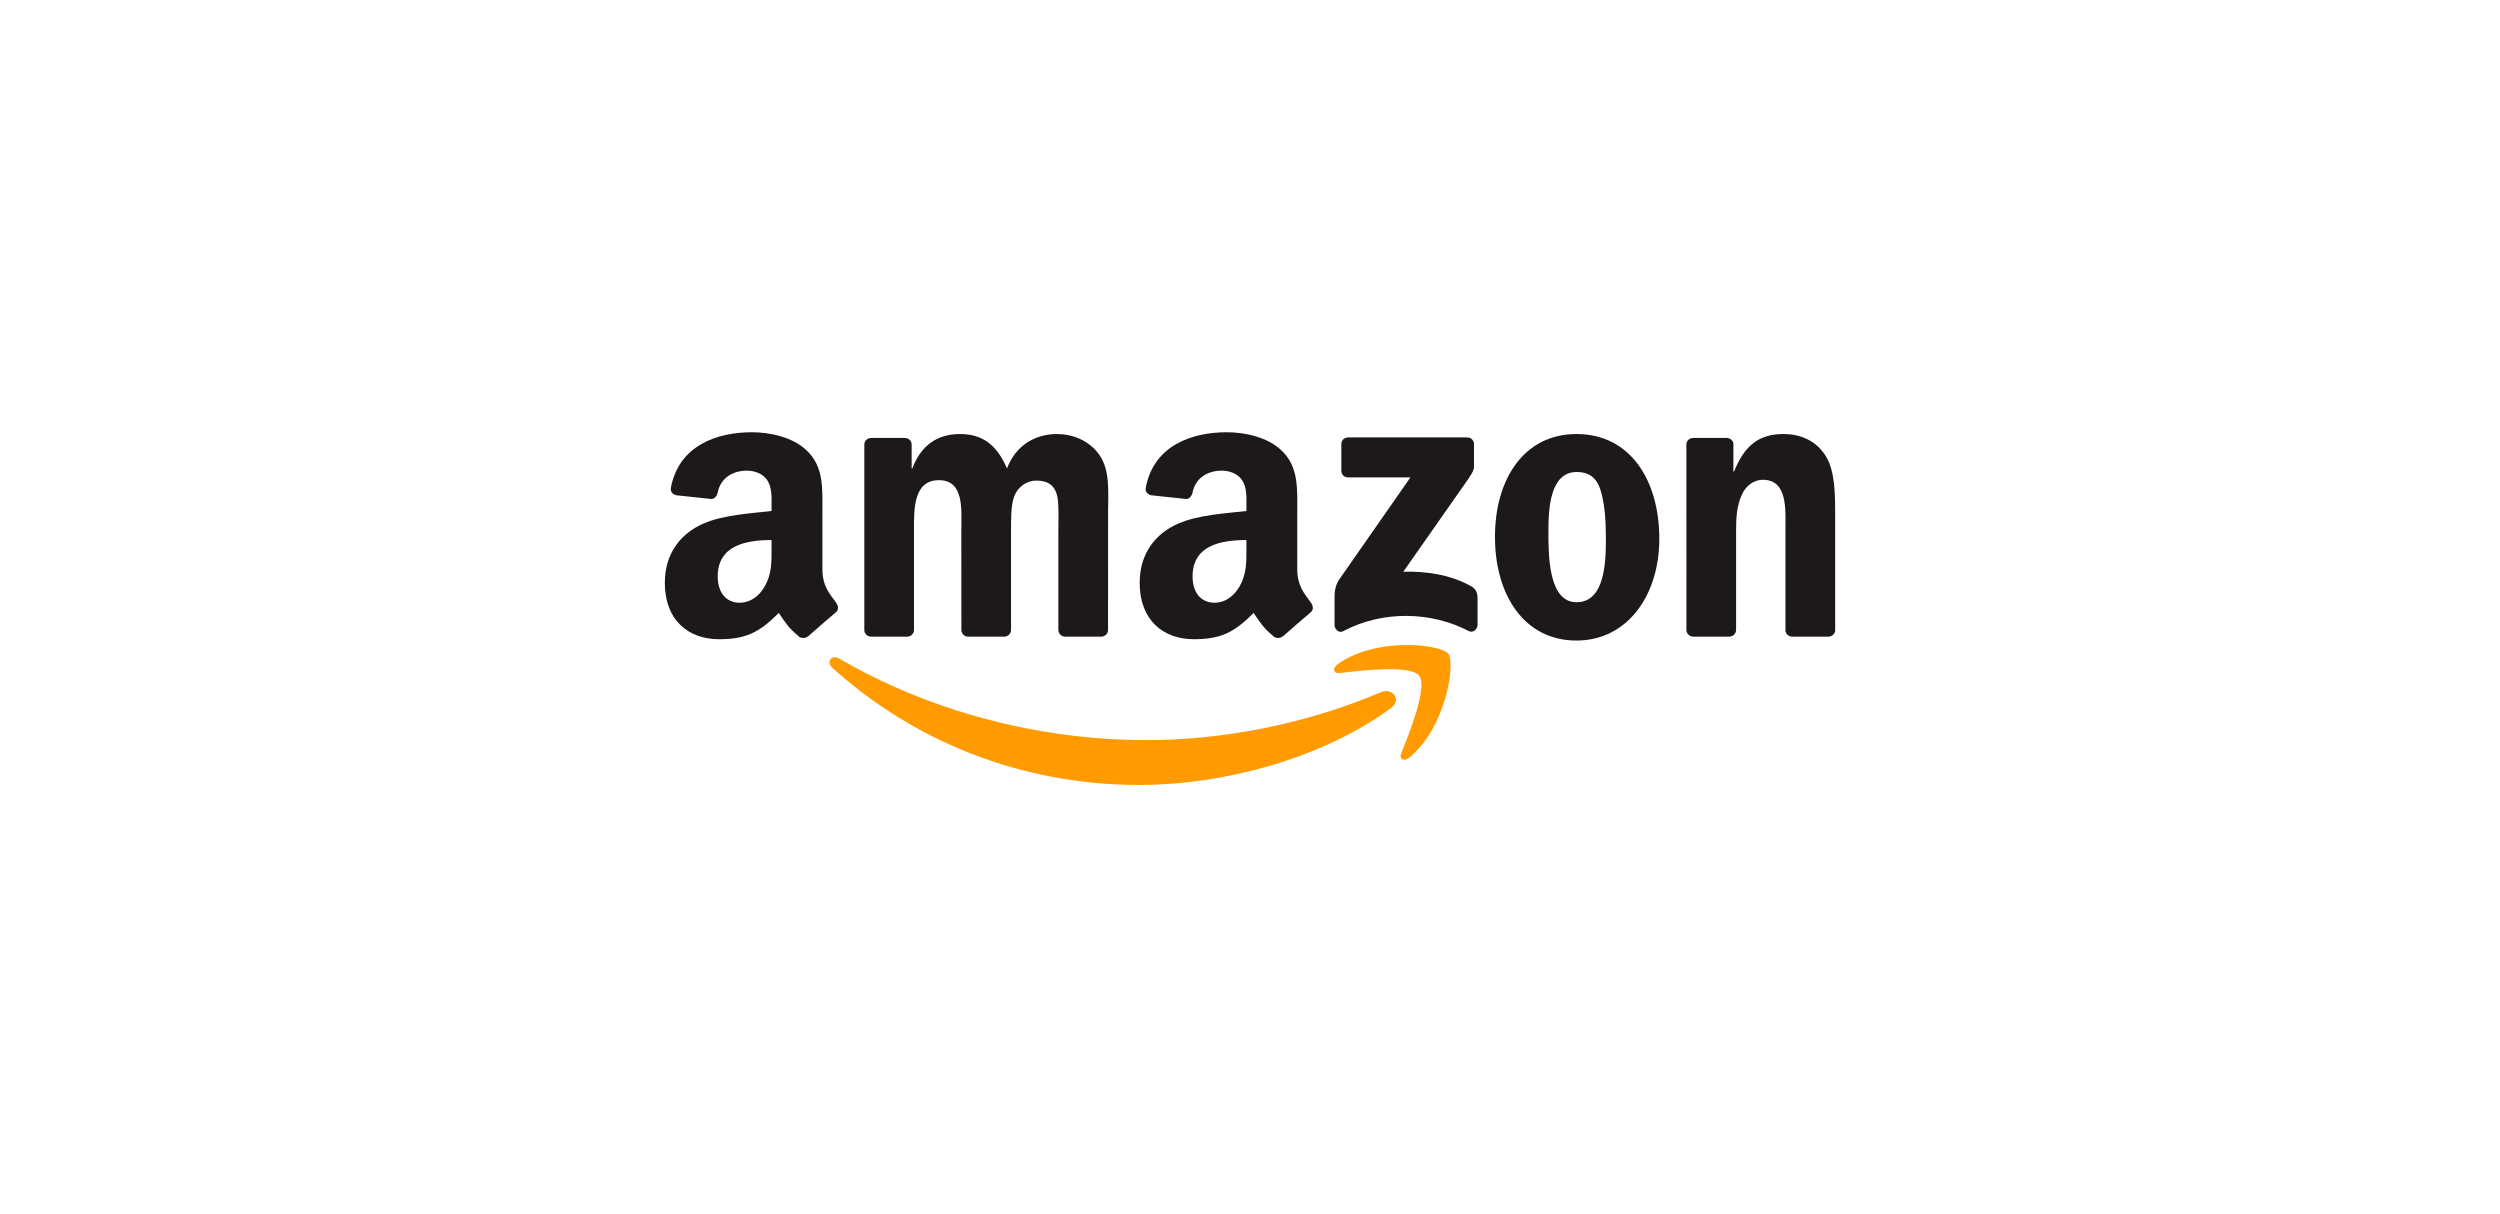 <svg width="241" height="117" viewBox="0 0 241 117" fill="none" xmlns="http://www.w3.org/2000/svg">
<path d="M134.082 68.258C127.525 73.09 118.023 75.669 109.841 75.669C98.369 75.669 88.041 71.425 80.228 64.368C79.614 63.813 80.164 63.057 80.9 63.489C89.332 68.395 99.759 71.347 110.528 71.347C117.792 71.347 125.782 69.844 133.129 66.726C134.239 66.254 135.167 67.452 134.082 68.258Z" fill="#FF9A01"/>
<path d="M136.807 65.139C135.973 64.068 131.268 64.633 129.156 64.883C128.513 64.962 128.415 64.402 128.994 63.999C132.741 61.362 138.89 62.123 139.607 63.008C140.324 63.896 139.42 70.06 135.899 73.001C135.359 73.453 134.843 73.213 135.084 72.614C135.874 70.639 137.647 66.214 136.807 65.139Z" fill="#FF9A01"/>
<path d="M129.304 45.38V42.816C129.304 42.428 129.598 42.168 129.952 42.168H141.429C141.797 42.168 142.092 42.433 142.092 42.816V45.011C142.087 45.38 141.778 45.861 141.227 46.622L135.28 55.113C137.49 55.059 139.823 55.388 141.827 56.518C142.278 56.773 142.401 57.147 142.436 57.515V60.25C142.436 60.624 142.023 61.061 141.591 60.835C138.06 58.983 133.37 58.782 129.466 60.854C129.068 61.071 128.65 60.638 128.65 60.265V57.667C128.65 57.25 128.655 56.538 129.073 55.904L135.963 46.023H129.967C129.598 46.023 129.304 45.763 129.304 45.38Z" fill="#1D1919"/>
<path d="M87.436 61.376H83.944C83.61 61.351 83.345 61.101 83.32 60.782V42.861C83.32 42.503 83.62 42.218 83.993 42.218H87.249C87.588 42.233 87.858 42.493 87.883 42.817V45.16H87.947C88.796 42.896 90.392 41.84 92.543 41.84C94.729 41.84 96.094 42.896 97.076 45.16C97.921 42.896 99.841 41.84 101.899 41.84C103.362 41.84 104.963 42.444 105.94 43.799C107.045 45.307 106.82 47.497 106.82 49.417L106.815 60.728C106.815 61.086 106.515 61.376 106.142 61.376H102.655C102.306 61.351 102.026 61.071 102.026 60.728V51.23C102.026 50.473 102.095 48.588 101.928 47.871C101.668 46.667 100.887 46.328 99.875 46.328C99.031 46.328 98.147 46.893 97.788 47.797C97.43 48.7 97.464 50.213 97.464 51.23V60.728C97.464 61.086 97.165 61.376 96.791 61.376H93.304C92.951 61.351 92.676 61.071 92.676 60.728L92.671 51.23C92.671 49.231 93 46.289 90.52 46.289C88.01 46.289 88.109 49.157 88.109 51.23V60.728C88.109 61.086 87.809 61.376 87.436 61.376Z" fill="#1D1919"/>
<path d="M151.973 41.84C157.154 41.84 159.958 46.289 159.958 51.947C159.958 57.413 156.859 61.749 151.973 61.749C146.885 61.749 144.115 57.3 144.115 51.755C144.115 46.176 146.919 41.84 151.973 41.84ZM152.002 45.499C149.429 45.499 149.267 49.005 149.267 51.19C149.267 53.381 149.233 58.056 151.973 58.056C154.679 58.056 154.807 54.284 154.807 51.986C154.807 50.473 154.743 48.666 154.286 47.232C153.893 45.985 153.112 45.499 152.002 45.499Z" fill="#1D1919"/>
<path d="M166.677 61.376H163.2C162.851 61.351 162.571 61.071 162.571 60.728L162.566 42.802C162.596 42.473 162.886 42.218 163.239 42.218H166.476C166.78 42.233 167.031 42.439 167.099 42.719V45.459H167.163C168.14 43.009 169.511 41.84 171.922 41.84C173.488 41.84 175.016 42.405 175.998 43.952C176.911 45.386 176.911 47.797 176.911 49.531V60.811C176.872 61.125 176.582 61.376 176.239 61.376H172.737C172.418 61.351 172.153 61.116 172.118 60.811V51.078C172.118 49.118 172.344 46.25 169.933 46.25C169.083 46.25 168.302 46.82 167.914 47.684C167.423 48.779 167.36 49.869 167.36 51.078V60.728C167.355 61.086 167.05 61.376 166.677 61.376Z" fill="#1D1919"/>
<path d="M120.154 52.816V52.06C117.63 52.06 114.963 52.6 114.963 55.576C114.963 57.084 115.744 58.105 117.084 58.105C118.067 58.105 118.946 57.501 119.501 56.519C120.188 55.311 120.154 54.176 120.154 52.816ZM123.675 61.327C123.444 61.533 123.11 61.548 122.85 61.41C121.691 60.448 121.485 60.001 120.846 59.082C118.931 61.037 117.576 61.621 115.091 61.621C112.154 61.621 109.865 59.809 109.865 56.18C109.865 53.346 111.402 51.416 113.588 50.473C115.483 49.639 118.13 49.491 120.154 49.26V48.809C120.154 47.979 120.218 46.996 119.731 46.279C119.304 45.636 118.489 45.371 117.772 45.371C116.441 45.371 115.253 46.053 114.963 47.468C114.904 47.782 114.673 48.092 114.359 48.106L110.97 47.743C110.685 47.679 110.371 47.448 110.45 47.011C111.23 42.906 114.938 41.668 118.258 41.668C119.957 41.668 122.177 42.12 123.518 43.407C125.217 44.993 125.055 47.109 125.055 49.413V54.854C125.055 56.489 125.733 57.206 126.371 58.09C126.597 58.405 126.646 58.783 126.361 59.019C125.649 59.613 124.382 60.718 123.685 61.337L123.675 61.327Z" fill="#1D1919"/>
<path d="M74.378 52.816V52.06C71.854 52.06 69.188 52.6 69.188 55.576C69.188 57.084 69.968 58.105 71.309 58.105C72.291 58.105 73.17 57.501 73.725 56.519C74.413 55.311 74.378 54.176 74.378 52.816ZM77.9 61.327C77.669 61.533 77.335 61.548 77.075 61.41C75.916 60.448 75.709 60.001 75.071 59.082C73.156 61.037 71.8 61.621 69.315 61.621C66.378 61.621 64.09 59.809 64.09 56.18C64.09 53.346 65.627 51.416 67.812 50.473C69.708 49.639 72.355 49.491 74.378 49.26V48.809C74.378 47.979 74.442 46.996 73.956 46.279C73.529 45.636 72.714 45.371 71.997 45.371C70.666 45.371 69.477 46.053 69.188 47.468C69.129 47.782 68.898 48.092 68.583 48.106L65.195 47.743C64.91 47.679 64.596 47.448 64.674 47.011C65.455 42.906 69.163 41.668 72.483 41.668C74.182 41.668 76.402 42.12 77.743 43.407C79.442 44.993 79.28 47.109 79.28 49.413V54.854C79.28 56.489 79.957 57.206 80.596 58.09C80.822 58.405 80.871 58.783 80.586 59.019C79.874 59.613 78.607 60.718 77.909 61.337L77.9 61.327Z" fill="#1D1919"/>
</svg>
